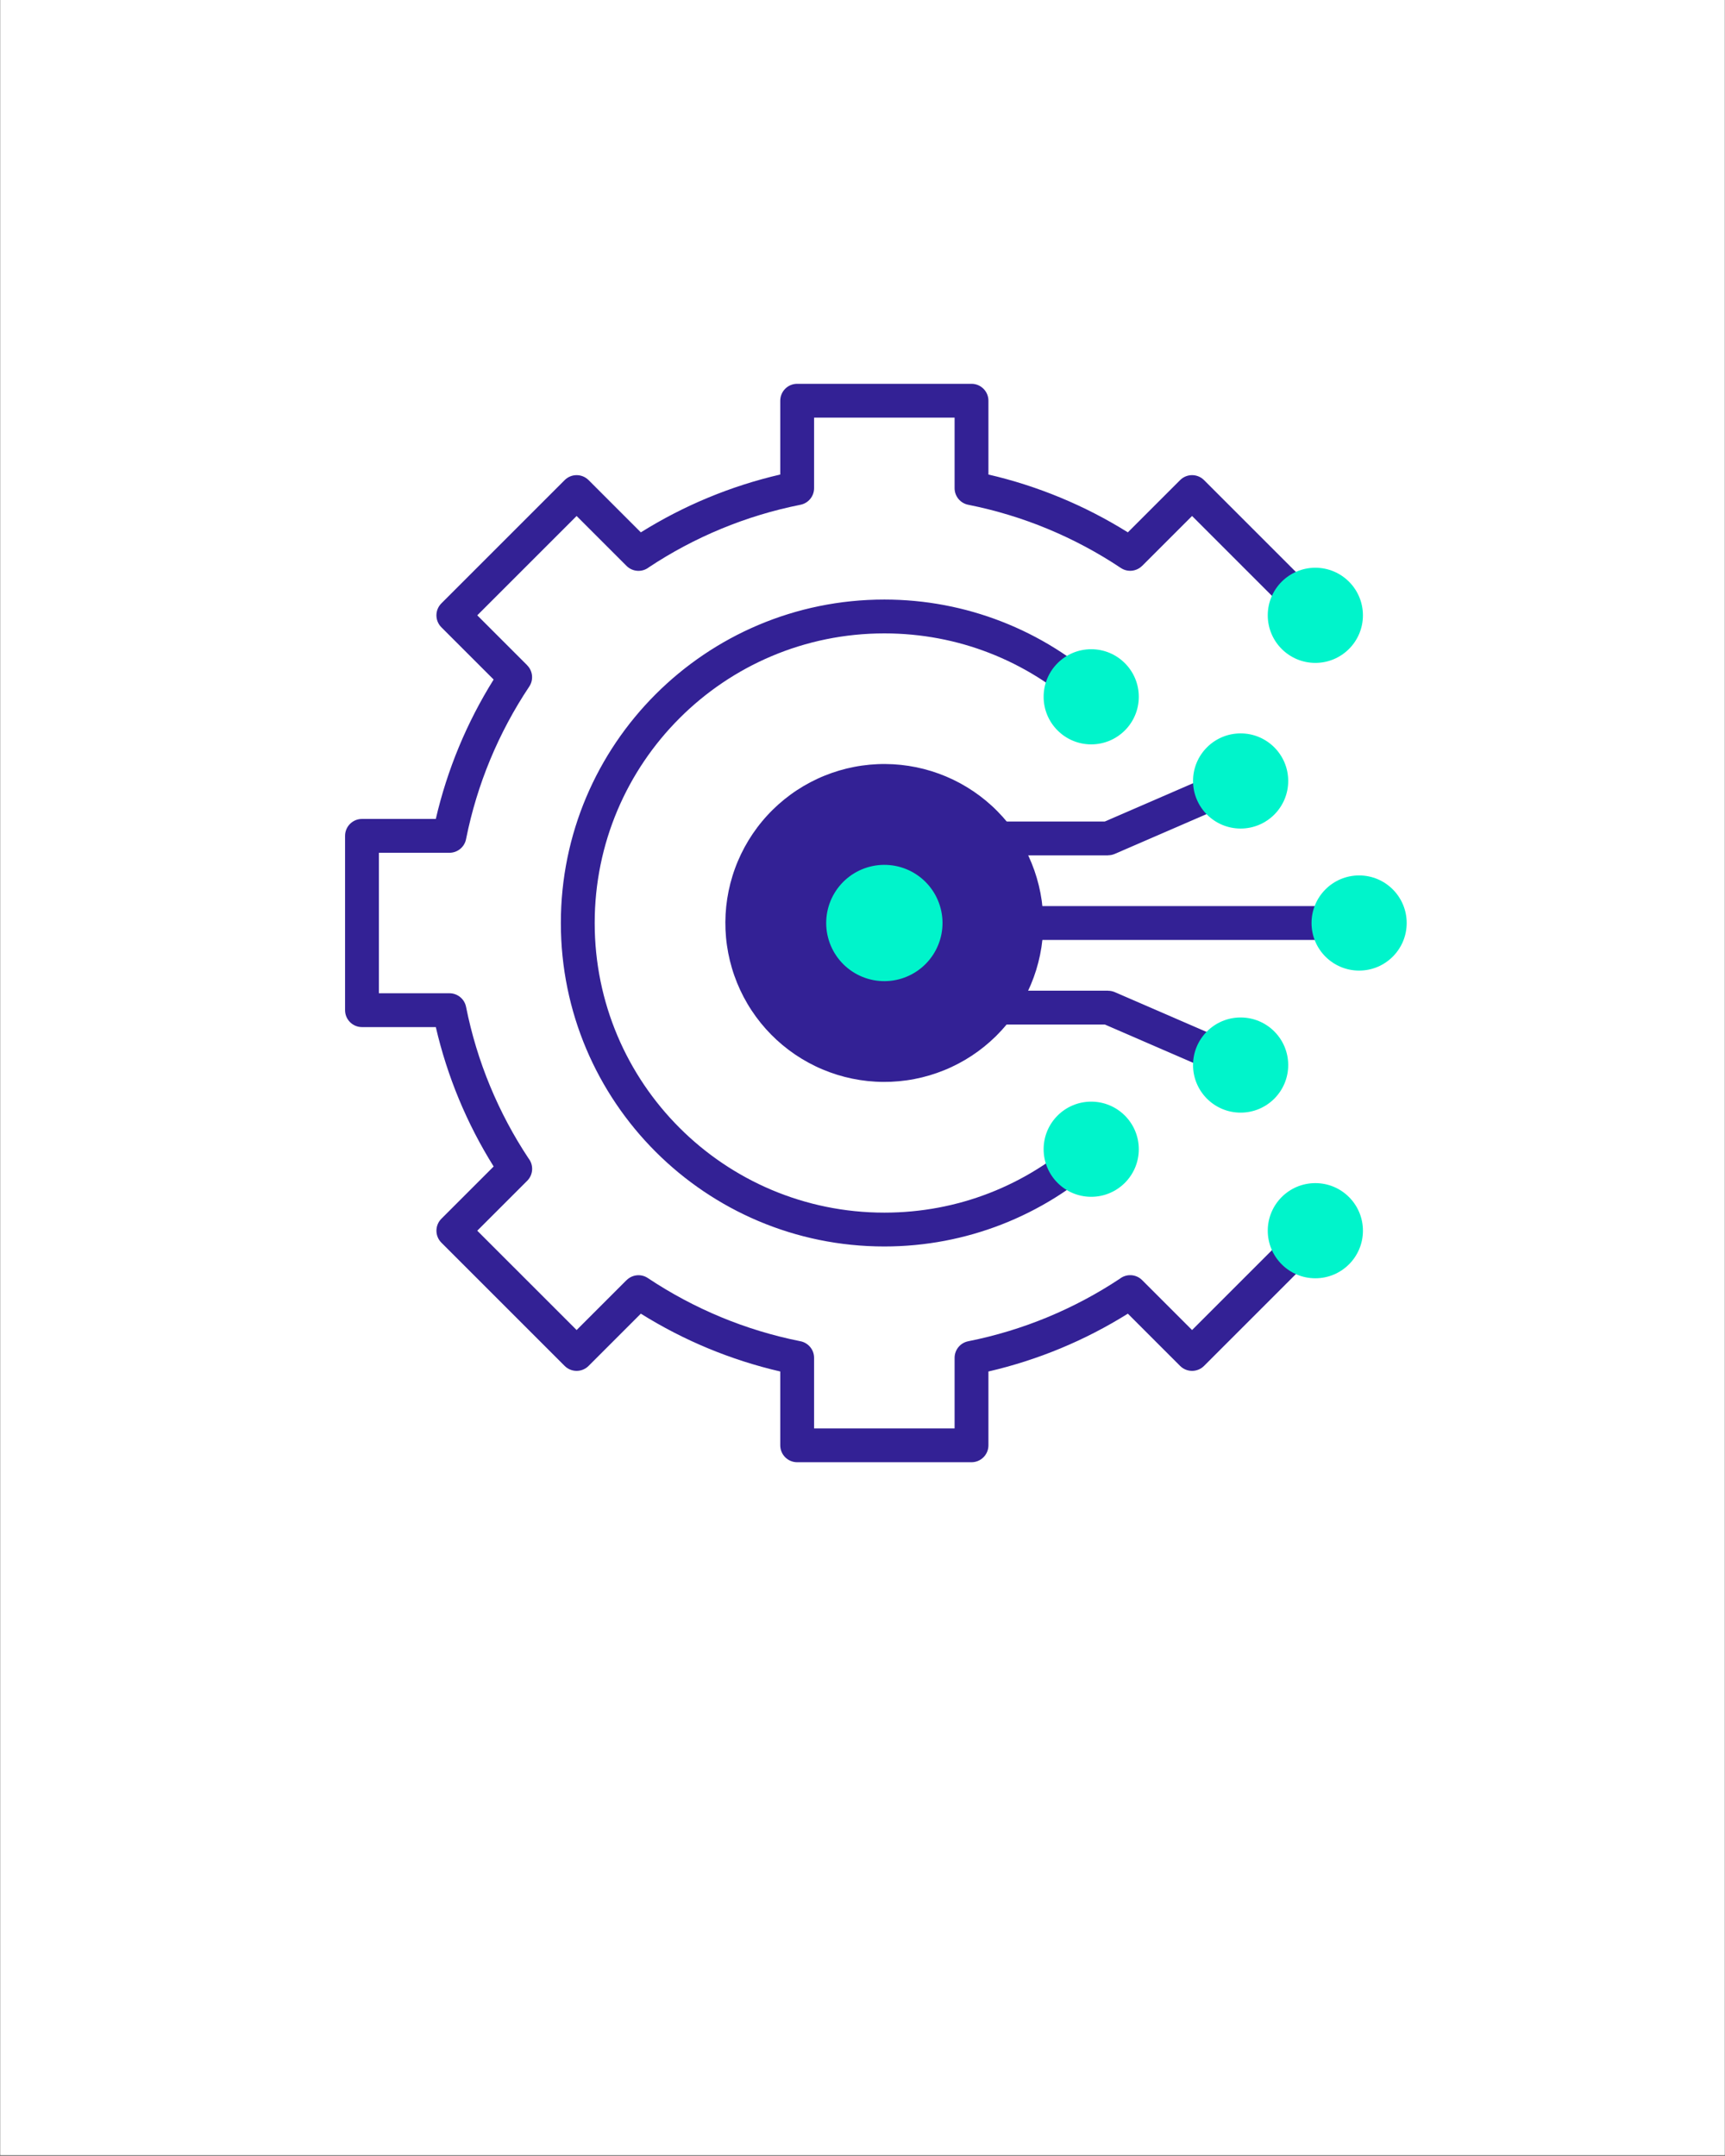 <?xml version="1.0" encoding="UTF-8"?>
<svg xmlns="http://www.w3.org/2000/svg" xmlns:xlink="http://www.w3.org/1999/xlink" width="1080" zoomAndPan="magnify" viewBox="0 0 810 1012.5" height="1350" preserveAspectRatio="xMidYMid meet" version="1.2">
  <rect x="0" y="0" width="810" height="1012.5" fill="#808080" stroke="none"/>
  <defs>
    <clipPath id="dff6714d5c">
      <path d="M 0.199 0 L 809.801 0 L 809.801 1012 L 0.199 1012 Z M 0.199 0 "></path>
    </clipPath>
    <clipPath id="9b14ea4ceb">
      <path d="M 162.031 180.203 L 626 180.203 L 626 686.953 L 162.031 686.953 Z M 162.031 180.203 "></path>
    </clipPath>
    <clipPath id="f5644a4366">
      <path d="M 490 266 L 660.535 266 L 660.535 601 L 490 601 Z M 490 266 "></path>
    </clipPath>
  </defs>
  <g id="1145701911">
    <g clip-rule="nonzero" clip-path="url(#dff6714d5c)">
      <path style=" stroke:none;fill-rule:nonzero;fill:#ffffff;fill-opacity:1;" d="M 0.199 0 L 809.801 0 L 809.801 1012 L 0.199 1012 Z M 0.199 0 "></path>
      <path style=" stroke:none;fill-rule:nonzero;fill:#ffffff;fill-opacity:1;" d="M 0.199 0 L 809.801 0 L 809.801 1012 L 0.199 1012 Z M 0.199 0 "></path>
    </g>
    <path style=" stroke:none;fill-rule:evenodd;fill:#332195;fill-opacity:1;" d="M 579.418 507.434 L 518.77 481.133 L 376.613 481.133 L 376.613 465.242 L 520.328 465.242 L 520.328 465.277 C 521.375 465.277 522.438 465.484 523.461 465.926 L 585.688 492.91 Z M 585.688 374.023 L 523.461 401.004 C 522.438 401.445 521.375 401.656 520.328 401.652 L 520.328 401.688 L 376.613 401.688 L 376.613 385.801 L 518.77 385.801 L 579.422 359.496 Z M 638.191 441.41 L 366.68 441.41 L 366.68 425.52 L 638.191 425.52 Z M 638.191 441.41 "></path>
    <g clip-rule="nonzero" clip-path="url(#9b14ea4ceb)">
      <path style=" stroke:none;fill-rule:evenodd;fill:#332195;fill-opacity:1;" d="M 612.023 572.344 C 615.125 569.242 620.156 569.242 623.258 572.344 C 626.359 575.449 626.359 580.477 623.258 583.578 L 565.371 641.465 C 562.27 644.566 557.238 644.566 554.137 641.465 L 529.598 616.926 C 519.551 623.203 508.98 628.668 497.98 633.227 C 487.086 637.742 475.773 641.387 464.133 644.082 L 464.133 678.746 C 464.133 683.133 460.574 686.691 456.188 686.691 L 374.328 686.691 C 369.941 686.691 366.383 683.133 366.383 678.746 L 366.383 644.082 C 354.746 641.391 343.438 637.742 332.551 633.23 C 321.543 628.668 310.969 623.203 300.918 616.922 L 276.379 641.465 C 273.277 644.566 268.246 644.566 265.145 641.465 L 207.262 583.578 C 204.16 580.477 204.16 575.445 207.262 572.344 L 231.801 547.805 C 225.52 537.758 220.059 527.188 215.496 516.184 C 210.984 505.293 207.336 493.98 204.645 482.344 L 169.977 482.344 C 165.59 482.344 162.031 478.785 162.031 474.398 L 162.031 392.535 C 162.031 388.148 165.59 384.59 169.977 384.59 L 204.641 384.59 C 207.332 372.953 210.98 361.645 215.492 350.754 C 220.055 339.75 225.52 329.176 231.797 319.125 L 207.258 294.586 C 204.156 291.484 204.156 286.453 207.258 283.352 L 265.145 225.469 C 268.246 222.363 273.277 222.363 276.379 225.469 L 300.914 250.004 C 310.965 243.727 321.531 238.262 332.535 233.703 C 343.43 229.188 354.738 225.539 366.383 222.848 L 366.383 188.188 C 366.383 183.797 369.938 180.242 374.324 180.242 L 456.188 180.242 C 460.574 180.242 464.133 183.797 464.133 188.188 L 464.133 222.848 C 475.77 225.539 487.078 229.184 497.965 233.699 C 508.973 238.258 519.547 243.723 529.598 250.004 L 554.137 225.465 C 557.238 222.363 562.27 222.363 565.371 225.465 L 623.254 283.352 C 626.355 286.453 626.355 291.484 623.254 294.586 C 620.152 297.688 615.121 297.688 612.02 294.586 L 559.754 242.316 L 536.312 265.754 L 536.297 265.738 C 533.68 268.363 529.488 268.859 526.289 266.719 C 515.551 259.551 504.039 253.383 491.883 248.344 C 480.102 243.461 467.711 239.668 454.832 237.086 C 451.09 236.445 448.242 233.184 448.242 229.258 L 448.242 196.129 L 382.27 196.129 L 382.27 229.258 C 382.273 232.973 379.66 236.293 375.875 237.047 C 362.926 239.629 350.465 243.441 338.617 248.352 C 326.66 253.305 315.32 259.359 304.734 266.379 C 301.617 268.844 297.078 268.637 294.199 265.758 L 270.762 242.32 L 224.109 288.969 L 247.547 312.41 L 247.531 312.426 C 250.156 315.047 250.652 319.238 248.512 322.434 C 241.344 333.172 235.176 344.684 230.137 356.84 C 225.254 368.621 221.461 381.012 218.879 393.891 C 218.238 397.633 214.977 400.48 211.051 400.48 L 177.922 400.48 L 177.922 466.453 L 211.055 466.453 C 214.766 466.449 218.09 469.066 218.844 472.848 C 221.426 485.797 225.234 498.258 230.145 510.102 C 235.098 522.059 241.152 533.398 248.172 543.988 C 250.637 547.105 250.43 551.645 247.551 554.52 L 224.109 577.961 L 270.762 624.613 L 294.203 601.172 L 294.219 601.188 C 296.836 598.566 301.027 598.066 304.223 600.211 C 314.965 607.375 326.477 613.547 338.633 618.582 C 350.41 623.465 362.801 627.262 375.68 629.84 C 379.422 630.484 382.27 633.746 382.27 637.668 L 382.27 670.801 L 448.242 670.801 L 448.242 637.672 C 448.242 633.957 450.855 630.637 454.637 629.883 C 467.586 627.297 480.051 623.488 491.895 618.578 C 503.852 613.625 515.191 607.57 525.781 600.551 C 528.898 598.09 533.438 598.293 536.312 601.172 L 559.754 624.613 Z M 507.055 533.867 C 494.742 545.133 480.336 554.168 464.48 560.324 C 449.262 566.234 432.664 569.477 415.258 569.477 C 377.695 569.477 343.695 554.254 319.082 529.641 C 294.469 505.027 279.246 471.023 279.246 433.465 C 279.246 395.906 294.469 361.902 319.082 337.289 C 343.695 312.676 377.695 297.453 415.258 297.453 C 432.66 297.453 449.258 300.695 464.48 306.605 C 480.336 312.762 494.742 321.797 507.055 333.062 C 510.277 336.012 515.281 335.789 518.227 332.566 C 521.176 329.344 520.953 324.344 517.73 321.395 C 503.961 308.797 487.875 298.703 470.191 291.836 C 453.113 285.203 434.586 281.562 415.258 281.562 C 373.312 281.562 335.336 298.566 307.848 326.055 C 280.359 353.547 263.355 391.52 263.355 433.465 C 263.355 475.41 280.359 513.387 307.848 540.875 C 335.336 568.363 373.312 585.367 415.258 585.367 C 434.586 585.367 453.113 581.727 470.191 575.094 C 487.871 568.227 503.961 558.133 517.73 545.535 C 520.953 542.586 521.176 537.582 518.227 534.363 C 515.277 531.141 510.277 530.918 507.055 533.867 Z M 507.055 533.867 "></path>
    </g>
    <g clip-rule="nonzero" clip-path="url(#f5644a4366)">
      <path style=" stroke:none;fill-rule:evenodd;fill:#00f4cb;fill-opacity:1;" d="M 582.555 477.828 C 594.895 477.828 604.898 487.832 604.898 500.172 C 604.898 512.512 594.895 522.516 582.555 522.516 C 570.215 522.516 560.211 512.512 560.211 500.172 C 560.211 487.832 570.215 477.828 582.555 477.828 Z M 617.637 266.625 C 629.98 266.625 639.98 276.629 639.98 288.969 C 639.98 301.309 629.98 311.312 617.637 311.312 C 605.301 311.312 595.297 301.309 595.297 288.969 C 595.297 276.629 605.297 266.625 617.637 266.625 Z M 512.395 304.887 C 524.734 304.887 534.738 314.891 534.738 327.23 C 534.738 339.57 524.734 349.574 512.395 349.574 C 500.055 349.574 490.051 339.57 490.051 327.23 C 490.051 314.891 500.055 304.887 512.395 304.887 Z M 512.395 517.355 C 524.734 517.355 534.738 527.359 534.738 539.699 C 534.738 552.039 524.734 562.043 512.395 562.043 C 500.055 562.043 490.051 552.039 490.051 539.699 C 490.051 527.359 500.055 517.355 512.395 517.355 Z M 617.641 555.617 C 629.98 555.617 639.984 565.621 639.984 577.961 C 639.984 590.301 629.98 600.305 617.641 600.305 C 605.301 600.305 595.297 590.301 595.297 577.961 C 595.297 565.621 605.301 555.617 617.641 555.617 Z M 638.191 411.121 C 650.535 411.121 660.535 421.125 660.535 433.465 C 660.535 445.805 650.535 455.809 638.191 455.809 C 625.852 455.809 615.852 445.805 615.852 433.465 C 615.852 421.125 625.852 411.121 638.191 411.121 Z M 582.555 344.418 C 594.895 344.418 604.898 354.418 604.898 366.758 C 604.898 379.098 594.895 389.102 582.555 389.102 C 570.215 389.102 560.211 379.098 560.211 366.758 C 560.211 354.418 570.215 344.418 582.555 344.418 Z M 582.555 344.418 "></path>
    </g>
    <path style=" stroke:none;fill-rule:nonzero;fill:#332195;fill-opacity:1;" d="M 419.375 358.906 C 420.598 358.977 421.812 359.074 423.027 359.199 C 424.242 359.328 425.453 359.484 426.664 359.672 C 427.871 359.859 429.07 360.074 430.27 360.32 C 431.465 360.566 432.656 360.84 433.84 361.145 C 435.02 361.449 436.195 361.781 437.363 362.145 C 438.531 362.508 439.688 362.898 440.836 363.316 C 441.98 363.734 443.117 364.18 444.246 364.656 C 445.371 365.129 446.484 365.633 447.586 366.16 C 448.688 366.691 449.773 367.246 450.848 367.828 C 451.922 368.41 452.98 369.02 454.023 369.656 C 455.066 370.289 456.094 370.949 457.105 371.633 C 458.117 372.32 459.113 373.027 460.09 373.762 C 461.066 374.496 462.023 375.254 462.965 376.035 C 463.902 376.816 464.824 377.617 465.723 378.445 C 466.625 379.27 467.504 380.117 468.359 380.988 C 469.219 381.855 470.055 382.746 470.871 383.656 C 471.684 384.566 472.477 385.496 473.246 386.445 C 474.016 387.395 474.762 388.363 475.48 389.348 C 476.203 390.336 476.902 391.336 477.574 392.359 C 478.246 393.379 478.895 394.414 479.516 395.465 C 480.137 396.516 480.73 397.582 481.301 398.664 C 481.871 399.746 482.41 400.84 482.926 401.945 C 483.441 403.055 483.93 404.176 484.391 405.305 C 484.852 406.438 485.285 407.578 485.688 408.73 C 486.094 409.887 486.469 411.047 486.816 412.219 C 487.164 413.391 487.48 414.57 487.77 415.754 C 488.059 416.941 488.32 418.137 488.551 419.336 C 488.781 420.535 488.984 421.738 489.156 422.949 C 489.328 424.16 489.469 425.371 489.582 426.59 C 489.691 427.805 489.773 429.023 489.828 430.242 C 489.879 431.465 489.902 432.684 489.895 433.906 C 489.887 435.129 489.848 436.348 489.781 437.57 C 489.715 438.789 489.617 440.008 489.488 441.223 C 489.363 442.438 489.207 443.648 489.02 444.855 C 488.832 446.062 488.617 447.266 488.371 448.461 C 488.125 449.656 487.848 450.848 487.543 452.031 C 487.238 453.215 486.906 454.391 486.547 455.555 C 486.184 456.723 485.793 457.879 485.375 459.027 C 484.957 460.176 484.508 461.312 484.035 462.438 C 483.559 463.562 483.059 464.676 482.527 465.777 C 482 466.879 481.445 467.965 480.859 469.039 C 480.277 470.113 479.668 471.172 479.035 472.215 C 478.402 473.262 477.742 474.289 477.055 475.301 C 476.371 476.312 475.66 477.305 474.926 478.281 C 474.195 479.258 473.438 480.219 472.656 481.156 C 471.875 482.098 471.07 483.016 470.246 483.914 C 469.418 484.816 468.57 485.695 467.703 486.555 C 466.832 487.41 465.941 488.25 465.031 489.062 C 464.121 489.879 463.191 490.668 462.242 491.438 C 461.293 492.207 460.328 492.953 459.34 493.676 C 458.355 494.398 457.352 495.094 456.332 495.766 C 455.312 496.438 454.277 497.086 453.227 497.707 C 452.172 498.328 451.105 498.922 450.027 499.492 C 448.945 500.062 447.852 500.605 446.742 501.121 C 445.637 501.637 444.516 502.125 443.383 502.582 C 442.254 503.043 441.109 503.477 439.957 503.879 C 438.805 504.285 437.645 504.66 436.473 505.008 C 435.301 505.355 434.121 505.676 432.934 505.965 C 431.746 506.254 430.555 506.512 429.355 506.742 C 428.156 506.977 426.949 507.176 425.742 507.348 C 424.531 507.52 423.316 507.66 422.102 507.773 C 420.887 507.887 419.668 507.969 418.445 508.02 C 417.227 508.074 416.004 508.094 414.781 508.086 C 413.562 508.078 412.34 508.043 411.121 507.973 C 409.902 507.906 408.684 507.809 407.469 507.684 C 406.254 507.555 405.043 507.398 403.836 507.211 C 402.629 507.023 401.426 506.809 400.23 506.562 C 399.031 506.316 397.844 506.043 396.66 505.738 C 395.477 505.434 394.301 505.102 393.133 504.738 C 391.969 504.375 390.809 503.984 389.664 503.566 C 388.516 503.148 387.379 502.703 386.254 502.227 C 385.125 501.754 384.012 501.25 382.914 500.723 C 381.812 500.191 380.723 499.637 379.648 499.055 C 378.578 498.473 377.516 497.863 376.473 497.227 C 375.43 496.594 374.402 495.934 373.391 495.25 C 372.379 494.562 371.383 493.855 370.406 493.121 C 369.43 492.387 368.473 491.629 367.535 490.848 C 366.594 490.066 365.676 489.262 364.773 488.438 C 363.875 487.613 362.996 486.766 362.137 485.895 C 361.277 485.027 360.441 484.137 359.625 483.227 C 358.812 482.316 358.02 481.387 357.25 480.438 C 356.48 479.488 355.738 478.52 355.016 477.535 C 354.293 476.547 353.598 475.547 352.926 474.523 C 352.25 473.504 351.605 472.469 350.984 471.418 C 350.363 470.367 349.766 469.301 349.195 468.219 C 348.629 467.137 348.086 466.043 347.57 464.938 C 347.055 463.828 346.566 462.707 346.105 461.578 C 345.645 460.445 345.215 459.305 344.809 458.148 C 344.406 456.996 344.027 455.836 343.684 454.664 C 343.336 453.492 343.016 452.312 342.727 451.129 C 342.438 449.941 342.176 448.746 341.945 447.547 C 341.715 446.348 341.516 445.145 341.344 443.934 C 341.172 442.723 341.027 441.512 340.918 440.293 C 340.805 439.078 340.723 437.859 340.668 436.641 C 340.617 435.418 340.594 434.195 340.602 432.977 C 340.609 431.754 340.648 430.535 340.715 429.312 C 340.781 428.094 340.879 426.875 341.008 425.66 C 341.137 424.445 341.293 423.234 341.48 422.027 C 341.664 420.82 341.883 419.617 342.129 418.422 C 342.375 417.227 342.648 416.035 342.953 414.852 C 343.258 413.668 343.59 412.492 343.953 411.328 C 344.312 410.16 344.703 409.004 345.125 407.855 C 345.543 406.707 345.988 405.57 346.465 404.445 C 346.938 403.32 347.438 402.207 347.969 401.105 C 348.496 400.004 349.055 398.918 349.637 397.844 C 350.219 396.77 350.828 395.711 351.461 394.668 C 352.098 393.621 352.758 392.594 353.441 391.582 C 354.125 390.57 354.836 389.578 355.57 388.602 C 356.305 387.625 357.062 386.664 357.844 385.727 C 358.621 384.785 359.426 383.867 360.254 382.969 C 361.078 382.066 361.926 381.188 362.797 380.328 C 363.664 379.473 364.555 378.633 365.465 377.82 C 366.375 377.004 367.305 376.211 368.254 375.445 C 369.203 374.676 370.172 373.93 371.156 373.207 C 372.141 372.484 373.145 371.789 374.164 371.117 C 375.184 370.445 376.219 369.797 377.273 369.176 C 378.324 368.555 379.391 367.961 380.473 367.391 C 381.551 366.82 382.648 366.277 383.754 365.762 C 384.863 365.246 385.98 364.758 387.113 364.301 C 388.246 363.84 389.387 363.406 390.539 363.004 C 391.691 362.598 392.855 362.223 394.027 361.875 C 395.195 361.527 396.375 361.207 397.562 360.918 C 398.75 360.629 399.941 360.371 401.145 360.141 C 402.344 359.906 403.547 359.707 404.758 359.535 C 405.965 359.363 407.18 359.223 408.395 359.109 C 409.613 358.996 410.832 358.914 412.051 358.863 C 413.273 358.809 414.492 358.789 415.715 358.797 C 416.938 358.805 418.156 358.84 419.375 358.906 Z M 419.375 358.906 "></path>
    <path style=" stroke:none;fill-rule:nonzero;fill:#00f4cb;fill-opacity:1;" d="M 440.414 422.832 C 440.762 423.656 441.07 424.492 441.336 425.348 C 441.602 426.203 441.824 427.066 442.004 427.941 C 442.188 428.82 442.324 429.703 442.418 430.59 C 442.512 431.48 442.562 432.371 442.566 433.266 C 442.574 434.16 442.535 435.055 442.457 435.945 C 442.375 436.836 442.25 437.719 442.082 438.598 C 441.914 439.477 441.703 440.344 441.449 441.203 C 441.195 442.059 440.898 442.902 440.562 443.73 C 440.227 444.559 439.852 445.371 439.434 446.164 C 439.02 446.953 438.562 447.723 438.074 448.469 C 437.582 449.219 437.055 449.938 436.492 450.633 C 435.93 451.328 435.332 451.996 434.707 452.633 C 434.078 453.27 433.422 453.875 432.734 454.445 C 432.047 455.02 431.332 455.555 430.59 456.059 C 429.852 456.559 429.09 457.023 428.301 457.453 C 427.516 457.879 426.711 458.266 425.887 458.613 C 425.062 458.961 424.227 459.27 423.371 459.535 C 422.516 459.801 421.652 460.023 420.777 460.203 C 419.898 460.387 419.02 460.523 418.129 460.617 C 417.238 460.711 416.348 460.762 415.453 460.766 C 414.559 460.773 413.664 460.734 412.773 460.656 C 411.883 460.574 411 460.449 410.121 460.281 C 409.242 460.113 408.375 459.902 407.516 459.648 C 406.66 459.395 405.816 459.098 404.988 458.762 C 404.16 458.426 403.348 458.051 402.559 457.633 C 401.766 457.219 400.996 456.762 400.25 456.273 C 399.5 455.781 398.781 455.254 398.086 454.691 C 397.391 454.129 396.723 453.531 396.086 452.906 C 395.449 452.277 394.844 451.621 394.273 450.934 C 393.699 450.246 393.164 449.531 392.66 448.789 C 392.16 448.051 391.695 447.289 391.266 446.5 C 390.84 445.715 390.453 444.91 390.105 444.086 C 389.758 443.262 389.449 442.426 389.184 441.57 C 388.918 440.715 388.695 439.852 388.516 438.977 C 388.332 438.098 388.195 437.219 388.102 436.328 C 388.008 435.438 387.957 434.547 387.953 433.652 C 387.945 432.758 387.984 431.863 388.066 430.973 C 388.145 430.082 388.27 429.199 388.438 428.32 C 388.609 427.441 388.82 426.574 389.07 425.715 C 389.324 424.859 389.621 424.016 389.957 423.188 C 390.293 422.359 390.668 421.547 391.086 420.758 C 391.504 419.965 391.957 419.195 392.449 418.449 C 392.938 417.699 393.465 416.98 394.027 416.285 C 394.59 415.59 395.188 414.922 395.812 414.285 C 396.441 413.648 397.102 413.043 397.789 412.473 C 398.477 411.898 399.188 411.363 399.93 410.859 C 400.668 410.359 401.43 409.895 402.219 409.465 C 403.004 409.039 403.809 408.652 404.633 408.305 C 405.457 407.957 406.293 407.648 407.148 407.383 C 408.004 407.117 408.867 406.895 409.742 406.715 C 410.621 406.531 411.504 406.395 412.391 406.301 C 413.281 406.207 414.172 406.156 415.066 406.152 C 415.961 406.145 416.855 406.184 417.746 406.266 C 418.637 406.344 419.52 406.469 420.398 406.637 C 421.277 406.809 422.145 407.02 423.004 407.27 C 423.859 407.523 424.703 407.82 425.531 408.156 C 426.359 408.492 427.172 408.867 427.965 409.285 C 428.754 409.699 429.523 410.156 430.27 410.648 C 431.02 411.137 431.738 411.664 432.434 412.227 C 433.129 412.789 433.797 413.387 434.434 414.012 C 435.07 414.641 435.676 415.301 436.246 415.988 C 436.82 416.676 437.355 417.387 437.859 418.129 C 438.359 418.867 438.824 419.629 439.254 420.418 C 439.68 421.203 440.066 422.008 440.414 422.832 Z M 440.414 422.832 "></path>
  </g>
</svg>
